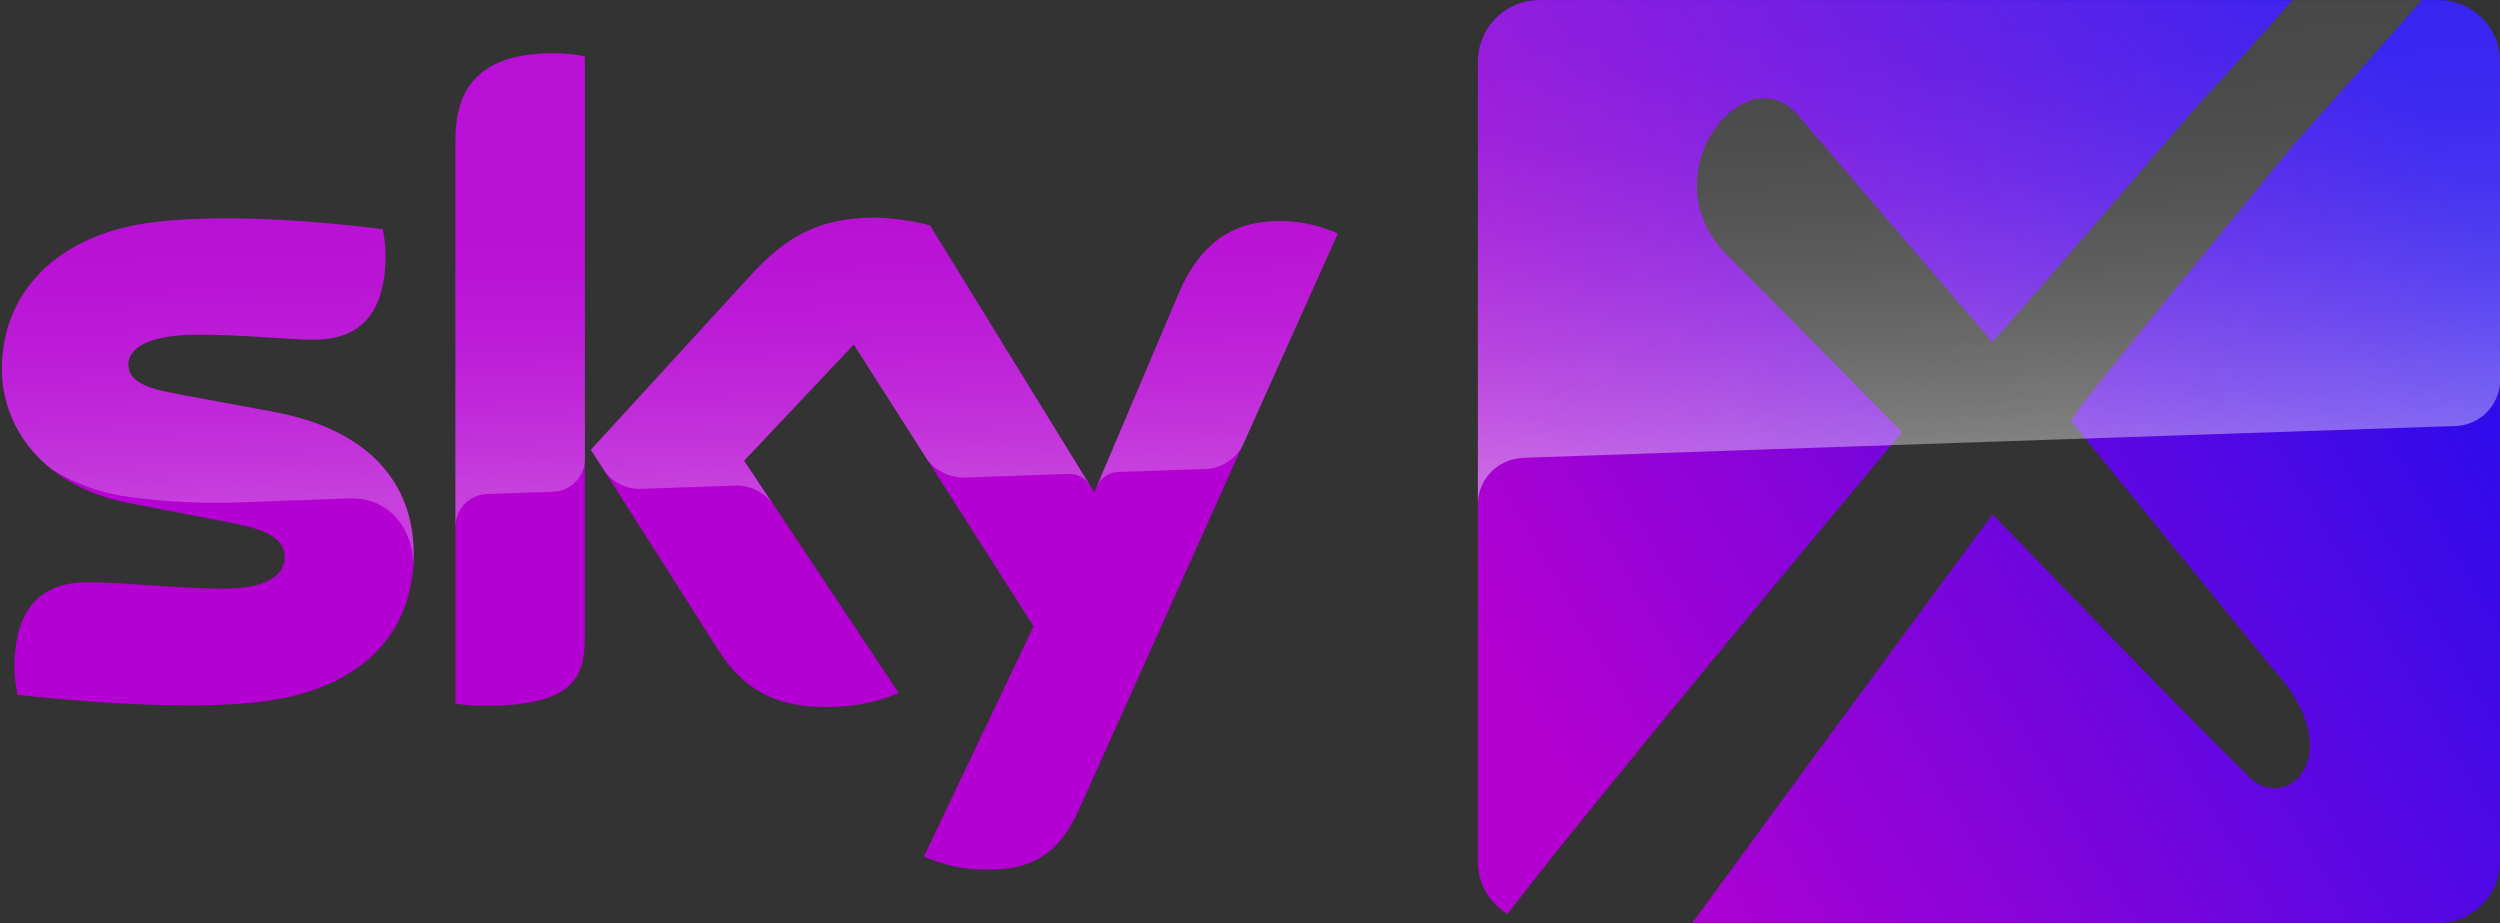 <?xml version="1.0" encoding="utf-8"?>
<!-- Generator: Adobe Illustrator 23.0.1, SVG Export Plug-In . SVG Version: 6.00 Build 0)  -->
<svg version="1.1" id="Livello_1" xmlns="http://www.w3.org/2000/svg" xmlns:xlink="http://www.w3.org/1999/xlink" x="0px" y="0px"
	 viewBox="0 0 1354.3 500" enable-background="new 0 0 1354.3 500" xml:space="preserve">
<rect x="0" y="0" width="1354.3" height="500" fill="#333333" stroke="none"/>
<g>
	<linearGradient id="SVGID_1_" gradientUnits="userSpaceOnUse" x1="827.732" y1="394.176" x2="1336.486" y2="100.447">
		<stop  offset="0" style="stop-color:#B400D0"/>
		<stop  offset="1" style="stop-color:#220CEE"/>
	</linearGradient>
	<path fill="url(#SVGID_1_)" d="M800.6,466.7V33.3c0-18.4,14.9-33.3,33.3-33.3h408c-18,20.4-37.7,42.4-47.5,52.8
		c-6.8,7.2-92.7,107.7-115.1,132.5c-55.1-64.1-105.9-123.6-106-123.7c-28.8-31.5-80.4,33.3-38,76.2c36.1,36.3,64.9,65.6,95.1,96.3
		c-43.9,52.6-163.1,195.3-213.8,261C807,489.3,800.6,478.7,800.6,466.7z M1321,0h-9c-21.8,24.8-70.7,79.8-70.8,79.9
		c-106.6,130-115.8,141.7-119.3,148.2C1122.3,228.6,1231,362,1231,362c42.4,45.9,8.6,78.8-12.3,59.2
		c-62.8-62.3-102.2-104.9-139.4-142.5c0,0-95.3,129-162.5,221.2H1321c18.4,0,33.3-14.9,33.3-33.3V33.3C1354.3,14.9,1339.4,0,1321,0z
		"/>
	
		<linearGradient id="p40_1_" gradientUnits="userSpaceOnUse" x1="1080.725" y1="252.161" x2="1072.029" y2="501.165" gradientTransform="matrix(1 0 0 -1 0 499.228)">
		<stop  offset="0" style="stop-color:#FFFFFF"/>
		<stop  offset="0.12" style="stop-color:#FFFFFF;stop-opacity:0.835"/>
		<stop  offset="0.269" style="stop-color:#FFFFFF;stop-opacity:0.658"/>
		<stop  offset="0.419" style="stop-color:#FFFFFF;stop-opacity:0.511"/>
		<stop  offset="0.568" style="stop-color:#FFFFFF;stop-opacity:0.397"/>
		<stop  offset="0.716" style="stop-color:#FFFFFF;stop-opacity:0.315"/>
		<stop  offset="0.86" style="stop-color:#FFFFFF;stop-opacity:0.266"/>
		<stop  offset="1" style="stop-color:#FFFFFF;stop-opacity:0.25"/>
	</linearGradient>
	<path id="p40" opacity="0.4" fill="url(#p40_1_)" enable-background="new    " d="M824.6,248.1c0,0,1.1-0.1,3.2-0.2
		c98.6-3.5,501.7-17.1,501.7-17.1c13.9-0.1,25-11.5,24.9-25.3l0-172.1c0-18.4-14.9-33.3-33.3-33.3H833.9
		c-18.4,0-33.3,14.9-33.3,33.3V274C800.2,260.3,810.9,248.8,824.6,248.1z"/>
	<path id="Sky_Logo" fill="#B400D2" d="M500.5,464c10.5,4.6,21.8,7.1,33.2,7.1c26.1,0.6,40.4-9.4,50.9-32.8l140.1-311.8
		c-9.1-4.1-19-6.4-29-6.7c-18.1-0.4-42.3,3.3-57.6,40.1l-45.3,106.8l-89-144.6c-9.8-2.6-19.9-4-30-4.2c-31.5,0-49,11.5-67.2,31.3
		l-86.5,94.4l69.5,109.3c12.9,19.9,29.8,30.1,57.3,30.1c13.7,0.2,27.3-2.3,40-7.5l-83.8-126l59.4-62.9l97.4,152.7L500.5,464z
		 M316.8,346.1c0,23-9,36.2-54,36.2c-5.4,0-10.8-0.4-16.1-1.1V76.2c0-23.2,7.9-47.4,53.2-47.4c5.7,0,11.4,0.6,16.9,1.7V346.1z
		 M224.1,300c0,43-28.1,74.2-85.1,80.4c-41.3,4.4-101.1-0.8-129.5-4c-1-4.9-1.6-9.9-1.7-15c0-37.4,20.2-46,39.2-46
		c19.8,0,50.9,3.5,74,3.5c25.5,0,33.2-8.6,33.2-16.9c0-10.7-10.2-15.2-30-19L70,272.6C25,264,1,232.9,1,199.9
		c0-40.1,28.4-73.6,84.3-79.8c42.3-4.6,93.8,0.6,122,4c1,4.7,1.5,9.5,1.5,14.4c0,37.4-19.8,45.5-38.8,45.5
		c-14.6,0-37.3-2.7-63.2-2.7c-26.3,0-37.3,7.3-37.3,16.1c0,9.4,10.4,13.2,26.9,16.1l51.7,9.6C201.2,232.9,224.1,263,224.1,300z"/>
	
		<linearGradient id="s25_1_" gradientUnits="userSpaceOnUse" x1="366.353" y1="236.032" x2="360.504" y2="403.495" gradientTransform="matrix(1 0 0 -1 0 499.228)">
		<stop  offset="0" style="stop-color:#FFFFFF"/>
		<stop  offset="0.12" style="stop-color:#FFFFFF;stop-opacity:0.835"/>
		<stop  offset="0.269" style="stop-color:#FFFFFF;stop-opacity:0.658"/>
		<stop  offset="0.419" style="stop-color:#FFFFFF;stop-opacity:0.511"/>
		<stop  offset="0.568" style="stop-color:#FFFFFF;stop-opacity:0.397"/>
		<stop  offset="0.716" style="stop-color:#FFFFFF;stop-opacity:0.315"/>
		<stop  offset="0.86" style="stop-color:#FFFFFF;stop-opacity:0.266"/>
		<stop  offset="1" style="stop-color:#FFFFFF;stop-opacity:0.25"/>
	</linearGradient>
	<path id="s25" opacity="0.25" fill="url(#s25_1_)" enable-background="new    " d="M724.8,126.5l-51.3,114.2
		c-4,8.2-12.3,13.4-21.4,13.4l-46.8,1.6c-5.1,0.3-9.6,3.7-11.4,8.5l0-0.1l44.2-104.2c15.4-36.8,39.6-40.5,57.6-40.1
		C705.8,120.1,715.6,122.4,724.8,126.5z M590.4,262.9l-86.6-140.8c-9.8-2.6-19.9-4-30-4.2c-31.5,0-49,11.5-67.2,31.3l-86.5,94.4
		l6.9,10.9c4.5,6.8,12.3,10.7,20.5,10.3c4.1-0.1,45.9-1.6,49.3-1.7c8.5-0.7,16.7,3,21.8,9.8l0,0l-15.5-23.3l59.4-62.9l39.9,62.5l0,0
		c4.9,6.2,12.5,9.7,20.4,9.5c2.1-0.1,54.3-1.9,56.7-2C583.9,256.7,588.1,259.1,590.4,262.9L590.4,262.9z M299.9,28.9
		c-45.3,0-53.2,24.2-53.2,47.4v209c0-9.6,7.7-17.4,17.3-17.7l35.1-1.2c9.8,0,17.8-8,17.8-17.8c0,0,0,0,0,0V30.6
		C311.2,29.4,305.6,28.8,299.9,28.9z M148.2,223.1l-51.7-9.6c-16.5-2.9-26.9-6.7-26.9-16.1c0-8.8,11-16.1,37.3-16.1
		c25.9,0,48.6,2.7,63.2,2.7c19,0,38.8-8.1,38.8-45.5c0-4.8-0.5-9.7-1.5-14.4c-28.2-3.5-79.7-8.6-122-4C29.4,126.3,1,159.9,1,199.9
		c0.1,21.4,10.2,41.6,27.3,54.5c12.6,7.8,26.8,12.9,41.5,14.8c19.2,2.6,38.5,3.6,57.8,3c6.1-0.2,51.7-1.8,61.7-2.2
		c23.1-0.8,35.7,18.9,34.4,38.7c0-0.3,0-0.5,0.1-0.8l0-0.2c0.2-2.6,0.3-5.2,0.3-7.8C224.1,263,201.2,232.9,148.2,223.1z"/>
</g>
</svg>
